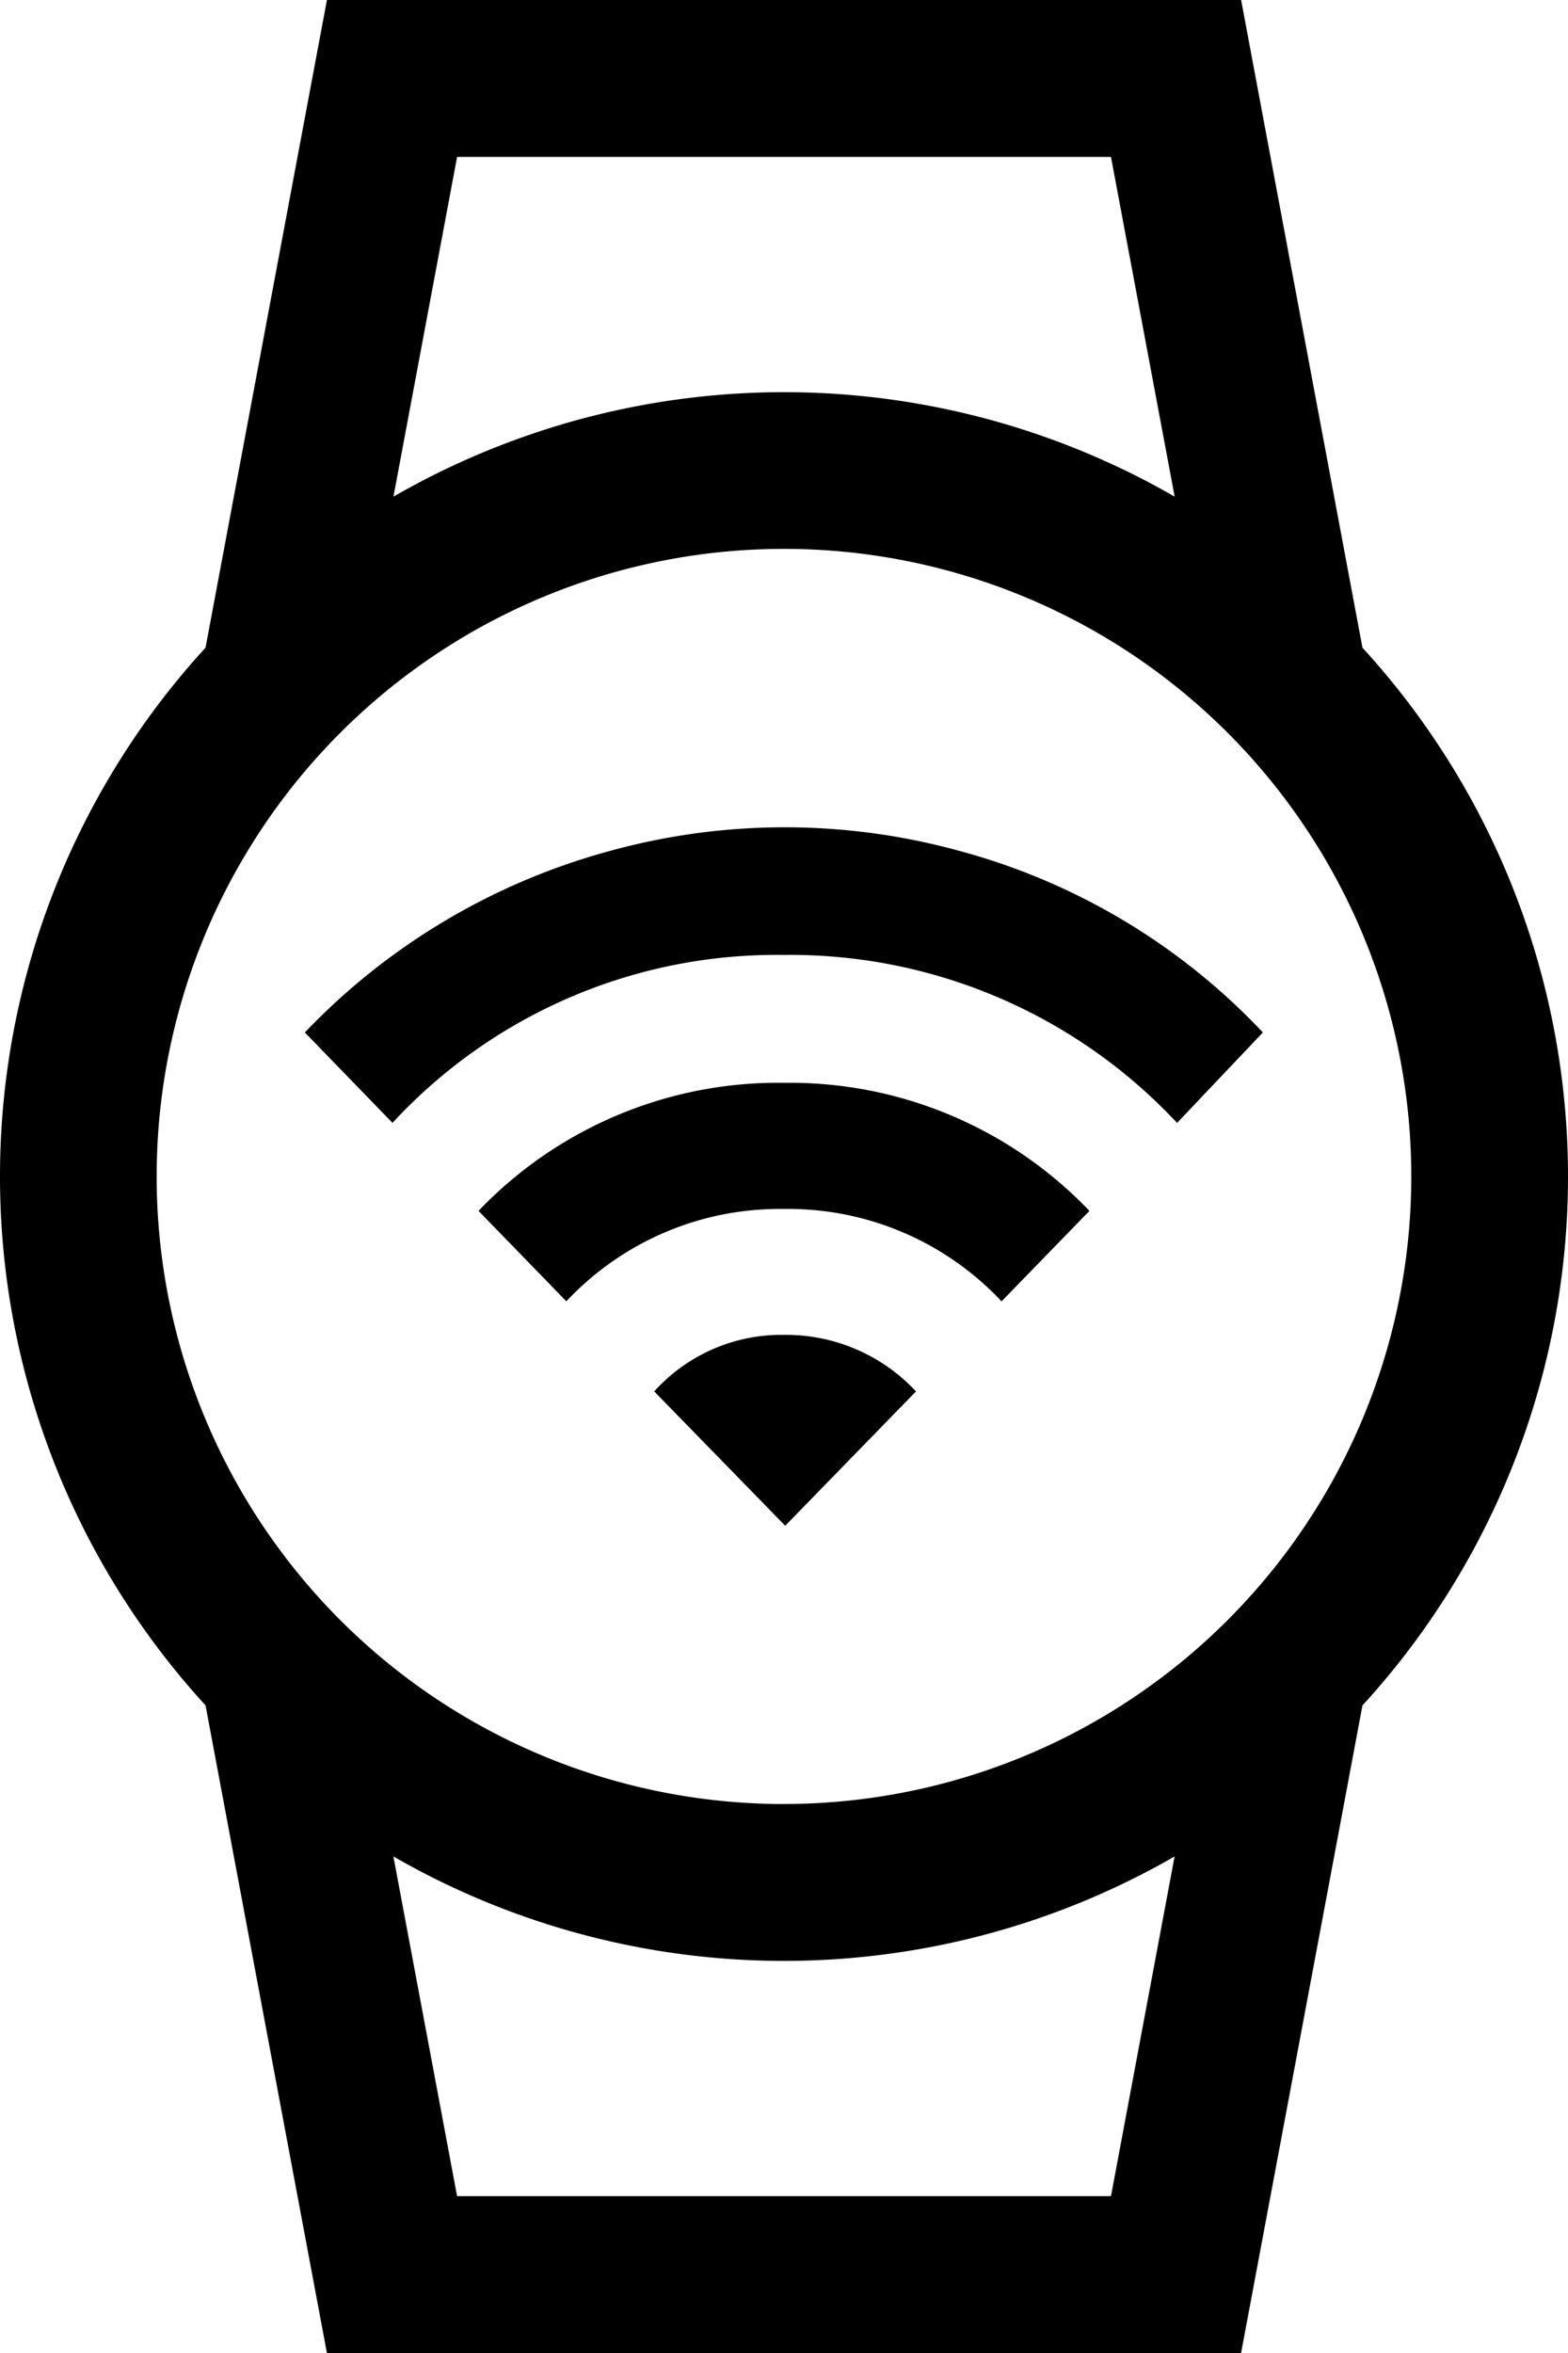 <svg xmlns="http://www.w3.org/2000/svg" width="27.745" height="41.618" viewBox="0 0 27.745 41.618">
  <g id="Group_8891" data-name="Group 8891" transform="translate(-21070.127 -8137.708)">
    <path id="watch" d="M28.711,1.125H12.535L10.387,12.58a13.847,13.847,0,0,0,0,18.708l2.148,11.456H28.71l2.148-11.455a13.847,13.847,0,0,0,0-18.708ZM14.838,3.9h11.57l1.127,6.009a13.852,13.852,0,0,0-13.823,0Zm11.57,36.069H14.838L13.711,33.96a13.852,13.852,0,0,0,13.823,0Zm-5.786-6.936a11.1,11.1,0,1,1,11.1-11.1A11.1,11.1,0,0,1,20.623,33.032Z" transform="translate(21063.377 8136.583)"/>
    <path id="Union_55" data-name="Union 55" d="M2321.431-395.371a11.691,11.691,0,0,1,5.4-3.211,11.649,11.649,0,0,1,6.183,0,11.47,11.47,0,0,1,5.369,3.211l-1.518,1.6a9.364,9.364,0,0,0-6.96-2.971,9.249,9.249,0,0,0-6.923,2.97Zm6.182,6.349a3.028,3.028,0,0,1,2.3-1,3.143,3.143,0,0,1,2.332,1l-2.314,2.376Zm-3.109-3.193a7.329,7.329,0,0,1,5.405-2.265,7.329,7.329,0,0,1,5.405,2.265l-1.555,1.6a5.177,5.177,0,0,0-3.851-1.634,5.175,5.175,0,0,0-3.85,1.633Z" transform="translate(18754.09 8551.34)"/>
  </g>
</svg>
